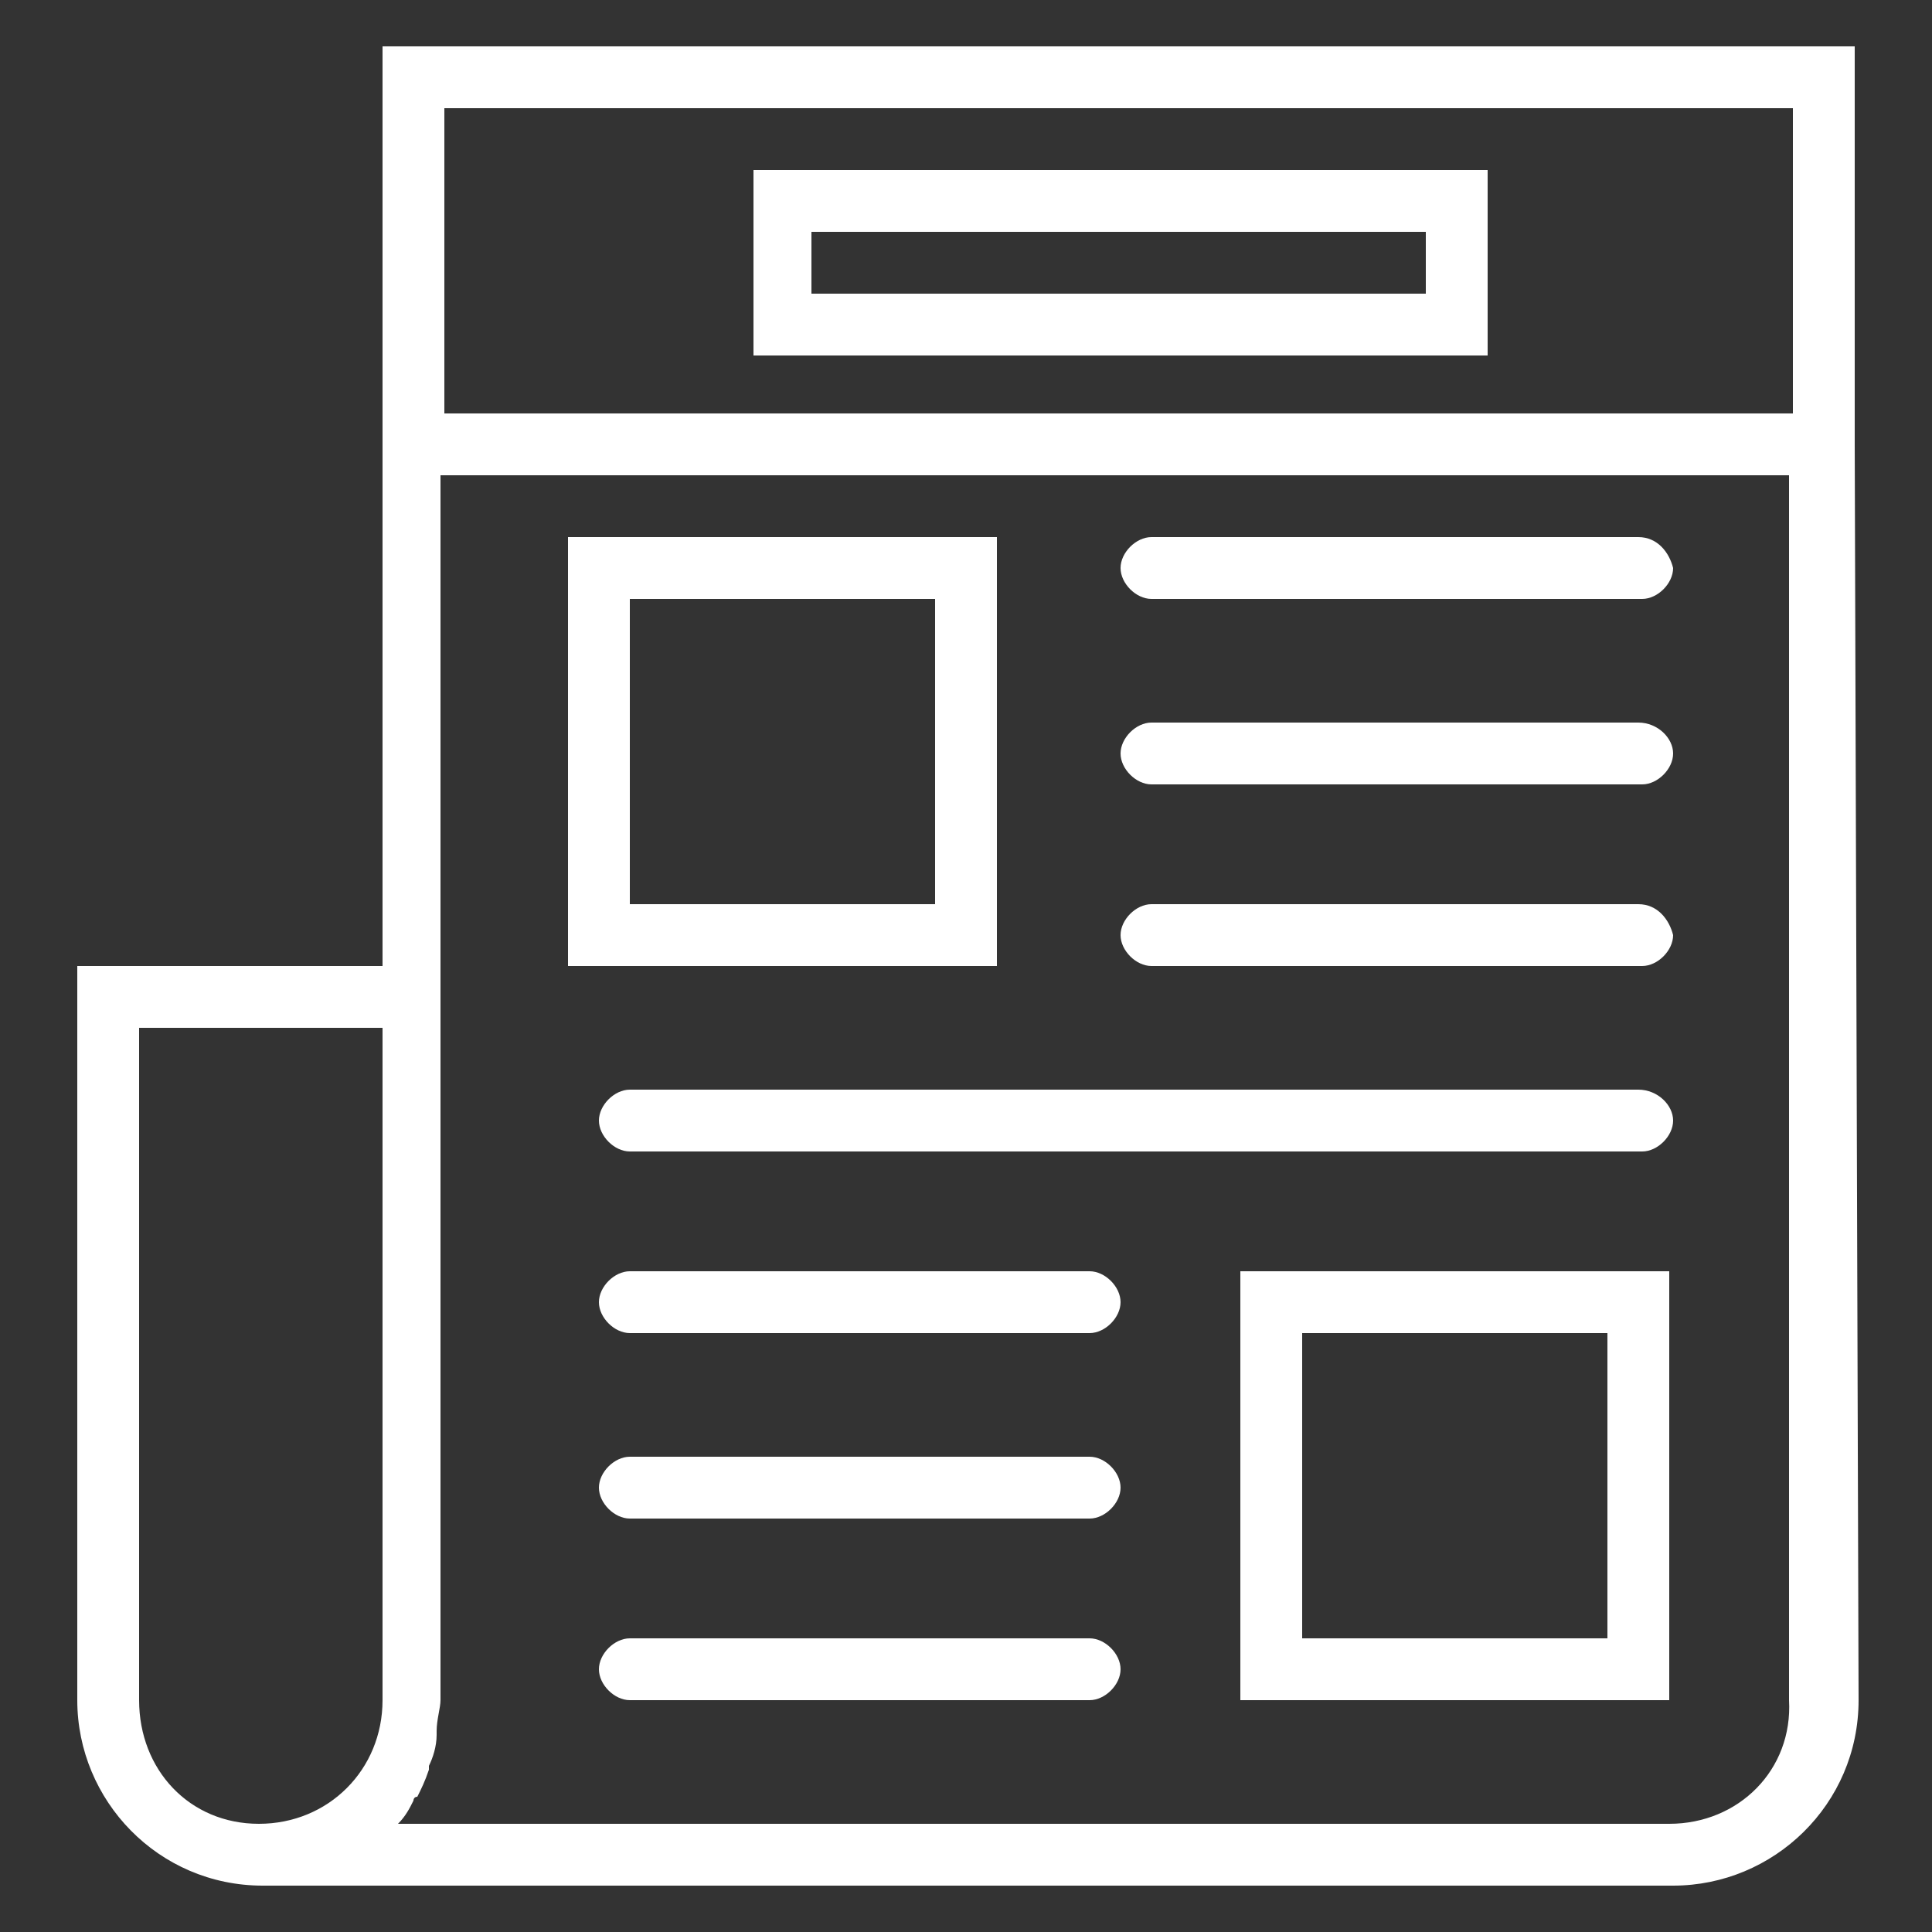 <?xml version="1.0" encoding="utf-8"?>
<!-- Generator: Adobe Illustrator 22.0.1, SVG Export Plug-In . SVG Version: 6.00 Build 0)  -->
<svg version="1.1" id="Capa_1" xmlns="http://www.w3.org/2000/svg" xmlns:xlink="http://www.w3.org/1999/xlink" x="0px" y="0px"
	 viewBox="0 0 50 50" style="enable-background:new 0 0 50 50;" xml:space="preserve">
<rect x="0" y="0" width="50" height="50" fill="#333333" stroke="none"/>
<style type="text/css">
	.st0{fill:#FFFFFF;}
</style>
<g>
	<path class="st0" d="M25.8,13.9H14.7V25h11.1V13.9z M24.2,23.4h-7.9v-7.9h7.9V23.4z"/>
	<path class="st0" d="M42.4,13.9H29.8c-0.4,0-0.8,0.4-0.8,0.8c0,0.4,0.4,0.8,0.8,0.8h12.7c0.4,0,0.8-0.4,0.8-0.8
		C43.2,14.3,42.9,13.9,42.4,13.9z"/>
	<path class="st0" d="M42.4,18.7H29.8c-0.4,0-0.8,0.4-0.8,0.8c0,0.4,0.4,0.8,0.8,0.8h12.7c0.4,0,0.8-0.4,0.8-0.8
		S42.9,18.7,42.4,18.7z"/>
	<path class="st0" d="M42.4,23.4H29.8c-0.4,0-0.8,0.4-0.8,0.8c0,0.4,0.4,0.8,0.8,0.8h12.7c0.4,0,0.8-0.4,0.8-0.8
		C43.2,23.8,42.9,23.4,42.4,23.4z"/>
	<path class="st0" d="M42.4,28.2H16.3c-0.4,0-0.8,0.4-0.8,0.8s0.4,0.8,0.8,0.8h26.2c0.4,0,0.8-0.4,0.8-0.8S42.9,28.2,42.4,28.2z"/>
	<path class="st0" d="M28.2,32.9H16.3c-0.4,0-0.8,0.4-0.8,0.8s0.4,0.8,0.8,0.8h11.9c0.4,0,0.8-0.4,0.8-0.8S28.6,32.9,28.2,32.9z"/>
	<path class="st0" d="M28.2,37.7H16.3c-0.4,0-0.8,0.4-0.8,0.8s0.4,0.8,0.8,0.8h11.9c0.4,0,0.8-0.4,0.8-0.8S28.6,37.7,28.2,37.7z"/>
	<path class="st0" d="M28.2,42.4H16.3c-0.4,0-0.8,0.4-0.8,0.8s0.4,0.8,0.8,0.8h11.9c0.4,0,0.8-0.4,0.8-0.8S28.6,42.4,28.2,42.4z"/>
	<path class="st0" d="M32.1,44h11.1V32.9H32.1V44z M33.7,34.5h7.9v7.9h-7.9V34.5z"/>
	<path class="st0" d="M48,11.5C48,11.5,48,11.5,48,11.5l0-10.3H9.9V25H2v19c0,2.6,2.1,4.8,4.8,4.8h36.5c2.6,0,4.8-2.1,4.8-4.8
		L48,11.5C48,11.5,48,11.5,48,11.5z M46.4,2.8v7.9H11.5V2.8H46.4z M3.6,44V26.6h6.3V44c0,1.8-1.4,3.2-3.2,3.2S3.6,45.8,3.6,44z
		 M43.2,47.2H10.3c0,0,0,0,0,0c0.2-0.2,0.3-0.4,0.4-0.6c0,0,0-0.1,0.1-0.1c0.1-0.2,0.2-0.4,0.3-0.7c0,0,0-0.1,0-0.1
		c0.1-0.2,0.2-0.5,0.2-0.8c0,0,0,0,0-0.1c0-0.3,0.1-0.6,0.1-0.8V25V12.3h34.9V44C46.4,45.8,45,47.2,43.2,47.2z"/>
	<path class="st0" d="M38.5,4.4h-19v4.8h19L38.5,4.4L38.5,4.4z M36.9,7.6H21V6h15.9L36.9,7.6L36.9,7.6z"/>
</g>
</svg>
